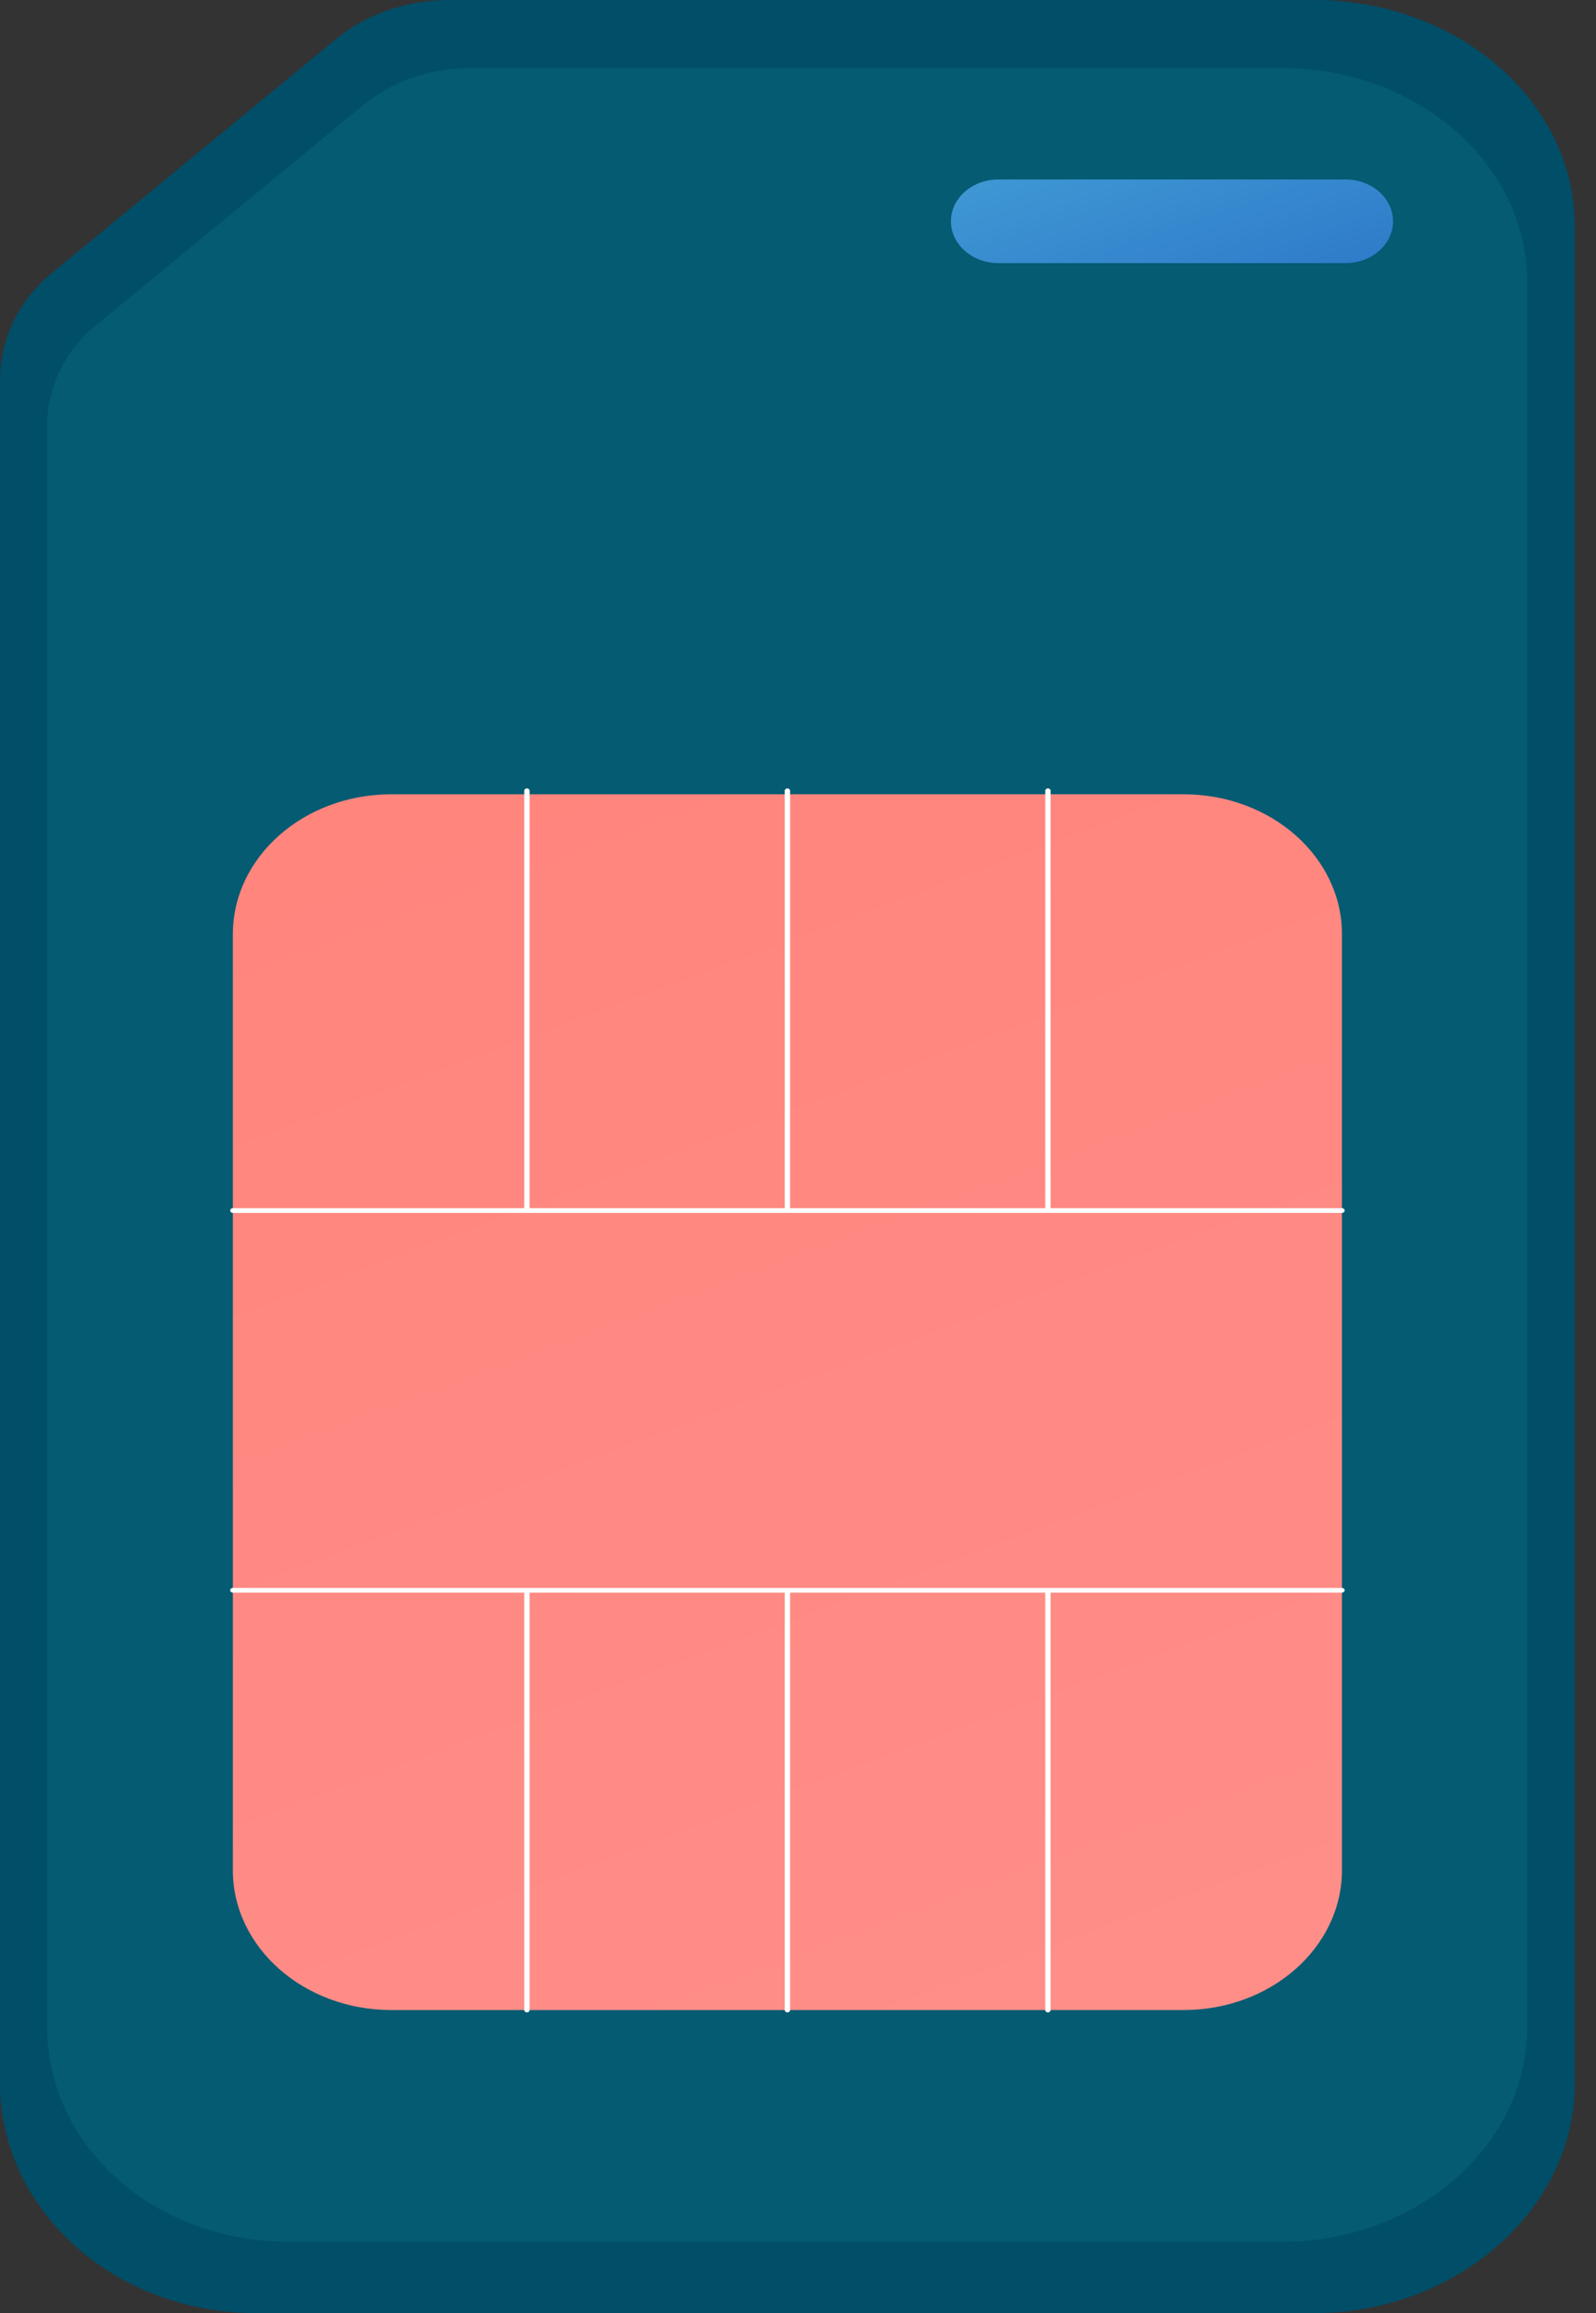 <svg width="69" height="100" viewBox="0 0 69 100" fill="none" xmlns="http://www.w3.org/2000/svg">
  <rect x="0" y="0" width="69" height="100" fill="#333333" stroke="none"/>
  <g clip-path="url(#a)">
    <path d="M14.545 1.673 2.255 11.792C.784 12.998 0 14.672 0 16.442v73.622C0 95.512 4.907 100 11.08 100h45.73c6.173 0 11.275-4.488 11.275-9.936V9.793c0-5.448-5.102-9.794-11.274-9.794H19.468c-1.827 0-3.585.575-4.923 1.674" fill="#004E68"/>
    <path d="M15.714 4.533 4.158 14.055c-1.38 1.134-2.122 2.717-2.122 4.381v69.208c0 5.12 4.62 9.273 10.422 9.273h42.989c5.802 0 10.579-4.152 10.579-9.273V12.185c0-5.121-4.777-9.245-10.58-9.245H20.344c-1.718 0-3.371.56-4.629 1.593" fill="#045B72"/>
    <path d="M10.067 40.385V80.85c0 3.34 3.068 6.048 6.852 6.048h34.246c3.785 0 6.852-2.708 6.852-6.048V40.385c0-3.34-3.068-6.047-6.852-6.047H16.92c-3.784 0-6.852 2.707-6.852 6.047" fill="url(#b)"/>
    <path d="M58.133 68.75c0 .056-.051.102-.115.102h-47.95c-.064 0-.116-.046-.116-.102 0-.057.052-.102.116-.102h47.95c.064 0 .115.045.115.102m0-16.416c0 .057-.051.102-.115.102h-47.95c-.064 0-.116-.045-.116-.102s.052-.102.116-.102h47.95c.064 0 .115.046.115.102" fill="#fff"/>
    <path d="M22.896 68.825v18.073c0 .056-.051.102-.115.102s-.116-.046-.116-.102V68.825c0-.056.052-.102.116-.102s.115.046.115.102m11.262 0v18.073c0 .056-.052.102-.116.102s-.115-.046-.115-.102V68.825c0-.056.051-.102.115-.102s.116.046.116.102m11.262 0v18.073c0 .056-.05.102-.115.102-.064 0-.115-.046-.115-.102V68.825c0-.056.051-.102.115-.102s.116.046.116.102M22.896 34.186V52.26c0 .056-.051.102-.115.102s-.116-.046-.116-.102V34.186c0-.056.052-.102.116-.102s.115.046.115.102m11.262 0V52.26c0 .056-.052.102-.116.102s-.115-.046-.115-.102V34.186c0-.056.051-.102.115-.102s.116.046.116.102m11.262 0V52.26c0 .056-.05.102-.115.102-.064 0-.115-.046-.115-.102V34.186c0-.056.051-.102.115-.102s.116.046.116.102" fill="#fff"/>
    <path d="M41.112 9.567c0-.998.918-1.808 2.048-1.808h15.017c1.13 0 2.047.81 2.047 1.808 0 .997-.917 1.807-2.047 1.807H43.16c-1.13 0-2.048-.81-2.048-1.807" fill="url(#c)" opacity=".7"/>
  </g>
  <defs>
    <linearGradient id="b" x1="-41.001" y1="-97.048" x2="40.542" y2="122.895" gradientUnits="userSpaceOnUse">
      <stop stop-color="#FE7062"/>
      <stop offset="1" stop-color="#FF928E"/>
    </linearGradient>
    <linearGradient id="c" x1="48.511" y1="4.658" x2="54.089" y2="20.953" gradientUnits="userSpaceOnUse">
      <stop stop-color="#5AB6FF"/>
      <stop offset="1" stop-color="#2F68E3"/>
    </linearGradient>
    <clipPath id="a">
      <path fill="#fff" d="M0 100V0h68.085v100z"/>
    </clipPath>
  </defs>
</svg>
